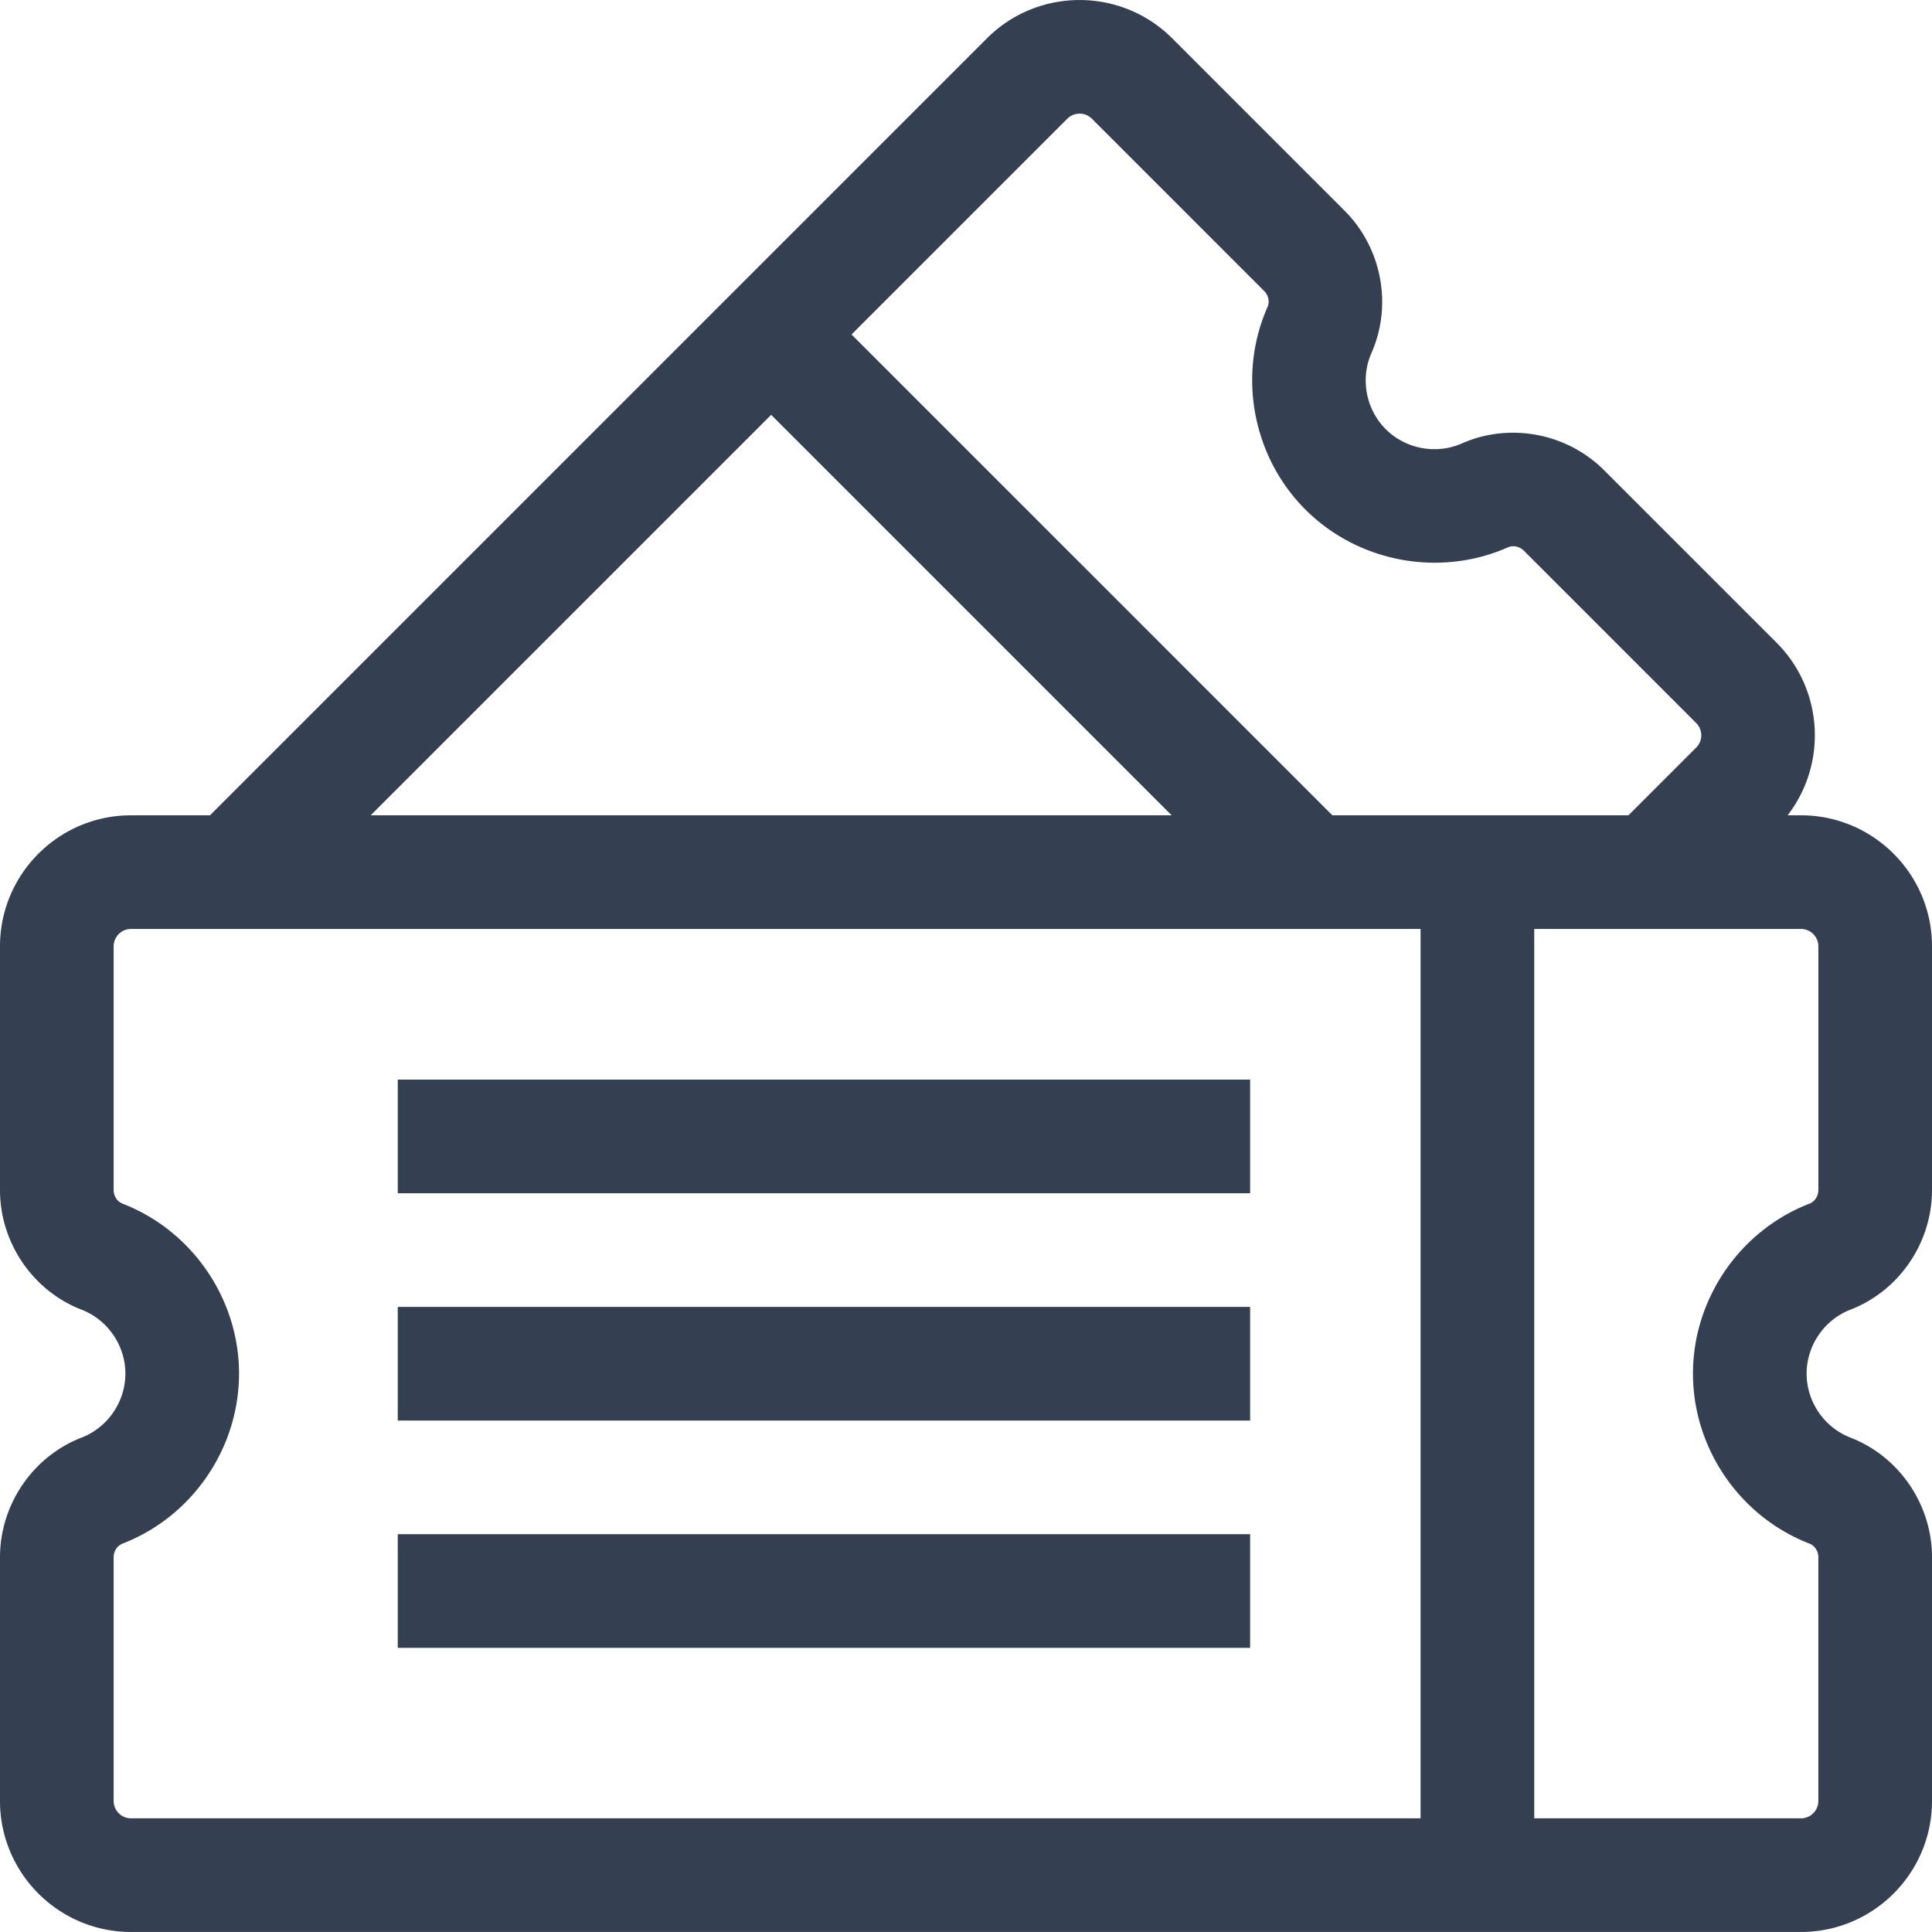 <svg xmlns="http://www.w3.org/2000/svg" version="1.1" xmlns:xlink="http://www.w3.org/1999/xlink" width="512" height="512" x="0" y="0" viewBox="0 0 510 510" style="enable-background:new 0 0 512 512" xml:space="preserve" class=""><g><path d="M488.468 345.72C501.347 340.733 510 328.041 510 314.136v-64.334c0-19.068-15.513-34.582-34.582-34.582h-3.531c10.468-13.552 9.502-33.148-2.921-45.572l-45.491-45.491c-9.831-9.831-24.924-12.688-37.558-7.108-6.786 2.998-14.871 1.485-20.118-3.762-5.247-5.248-6.76-13.333-3.764-20.118 5.581-12.633 2.725-27.727-7.108-37.559l-45.49-45.491c-13.482-13.481-35.422-13.483-48.906 0L55.431 215.22H34.582C15.513 215.22 0 230.734 0 249.802v64.334c0 13.905 8.653 26.598 21.532 31.583 6.917 2.679 11.565 9.465 11.565 16.886s-4.648 14.208-11.565 16.886C8.653 384.48 0 397.173 0 411.076v64.333c0 19.068 15.513 34.582 34.582 34.582h440.836c19.069 0 34.582-15.514 34.582-34.582v-64.333c0-13.903-8.652-26.596-21.531-31.585-6.918-2.679-11.566-9.465-11.566-16.886s4.648-14.207 11.565-16.885zM281.744 31.334a4.587 4.587 0 0 1 6.48-.001l45.49 45.491c1.139 1.139 1.492 2.836.878 4.225-7.963 18.031-3.947 39.512 9.993 53.451 13.94 13.94 35.421 17.955 53.453 9.992 1.387-.612 3.085-.26 4.224.879l45.49 45.49a4.587 4.587 0 0 1 .001 6.48l-17.88 17.879h-78.162L224.784 88.293zm-78.173 78.172L309.286 215.22H97.856zM30 475.409v-64.333c0-1.611.951-3.061 2.366-3.609 18.381-7.119 30.73-25.147 30.73-44.862s-12.35-37.743-30.732-44.862c-1.414-.547-2.364-1.997-2.364-3.607v-64.334a4.588 4.588 0 0 1 4.582-4.582H375v234.771H34.582A4.587 4.587 0 0 1 30 475.409zm450-161.273c0 1.61-.95 3.06-2.365 3.608-18.381 7.119-30.732 25.147-30.732 44.862s12.35 37.743 30.731 44.861c1.415.548 2.366 1.999 2.366 3.609v64.333a4.588 4.588 0 0 1-4.582 4.582H405V245.22h70.418a4.588 4.588 0 0 1 4.582 4.582z" fill="#343f52" opacity="1" data-original="#000000" class=""></path><path d="M105 284.991h225v30H105zM105 344.991h225v30H105zM105 404.991h225v30H105z" fill="#343f52" opacity="1" data-original="#000000" class=""></path></g></svg>